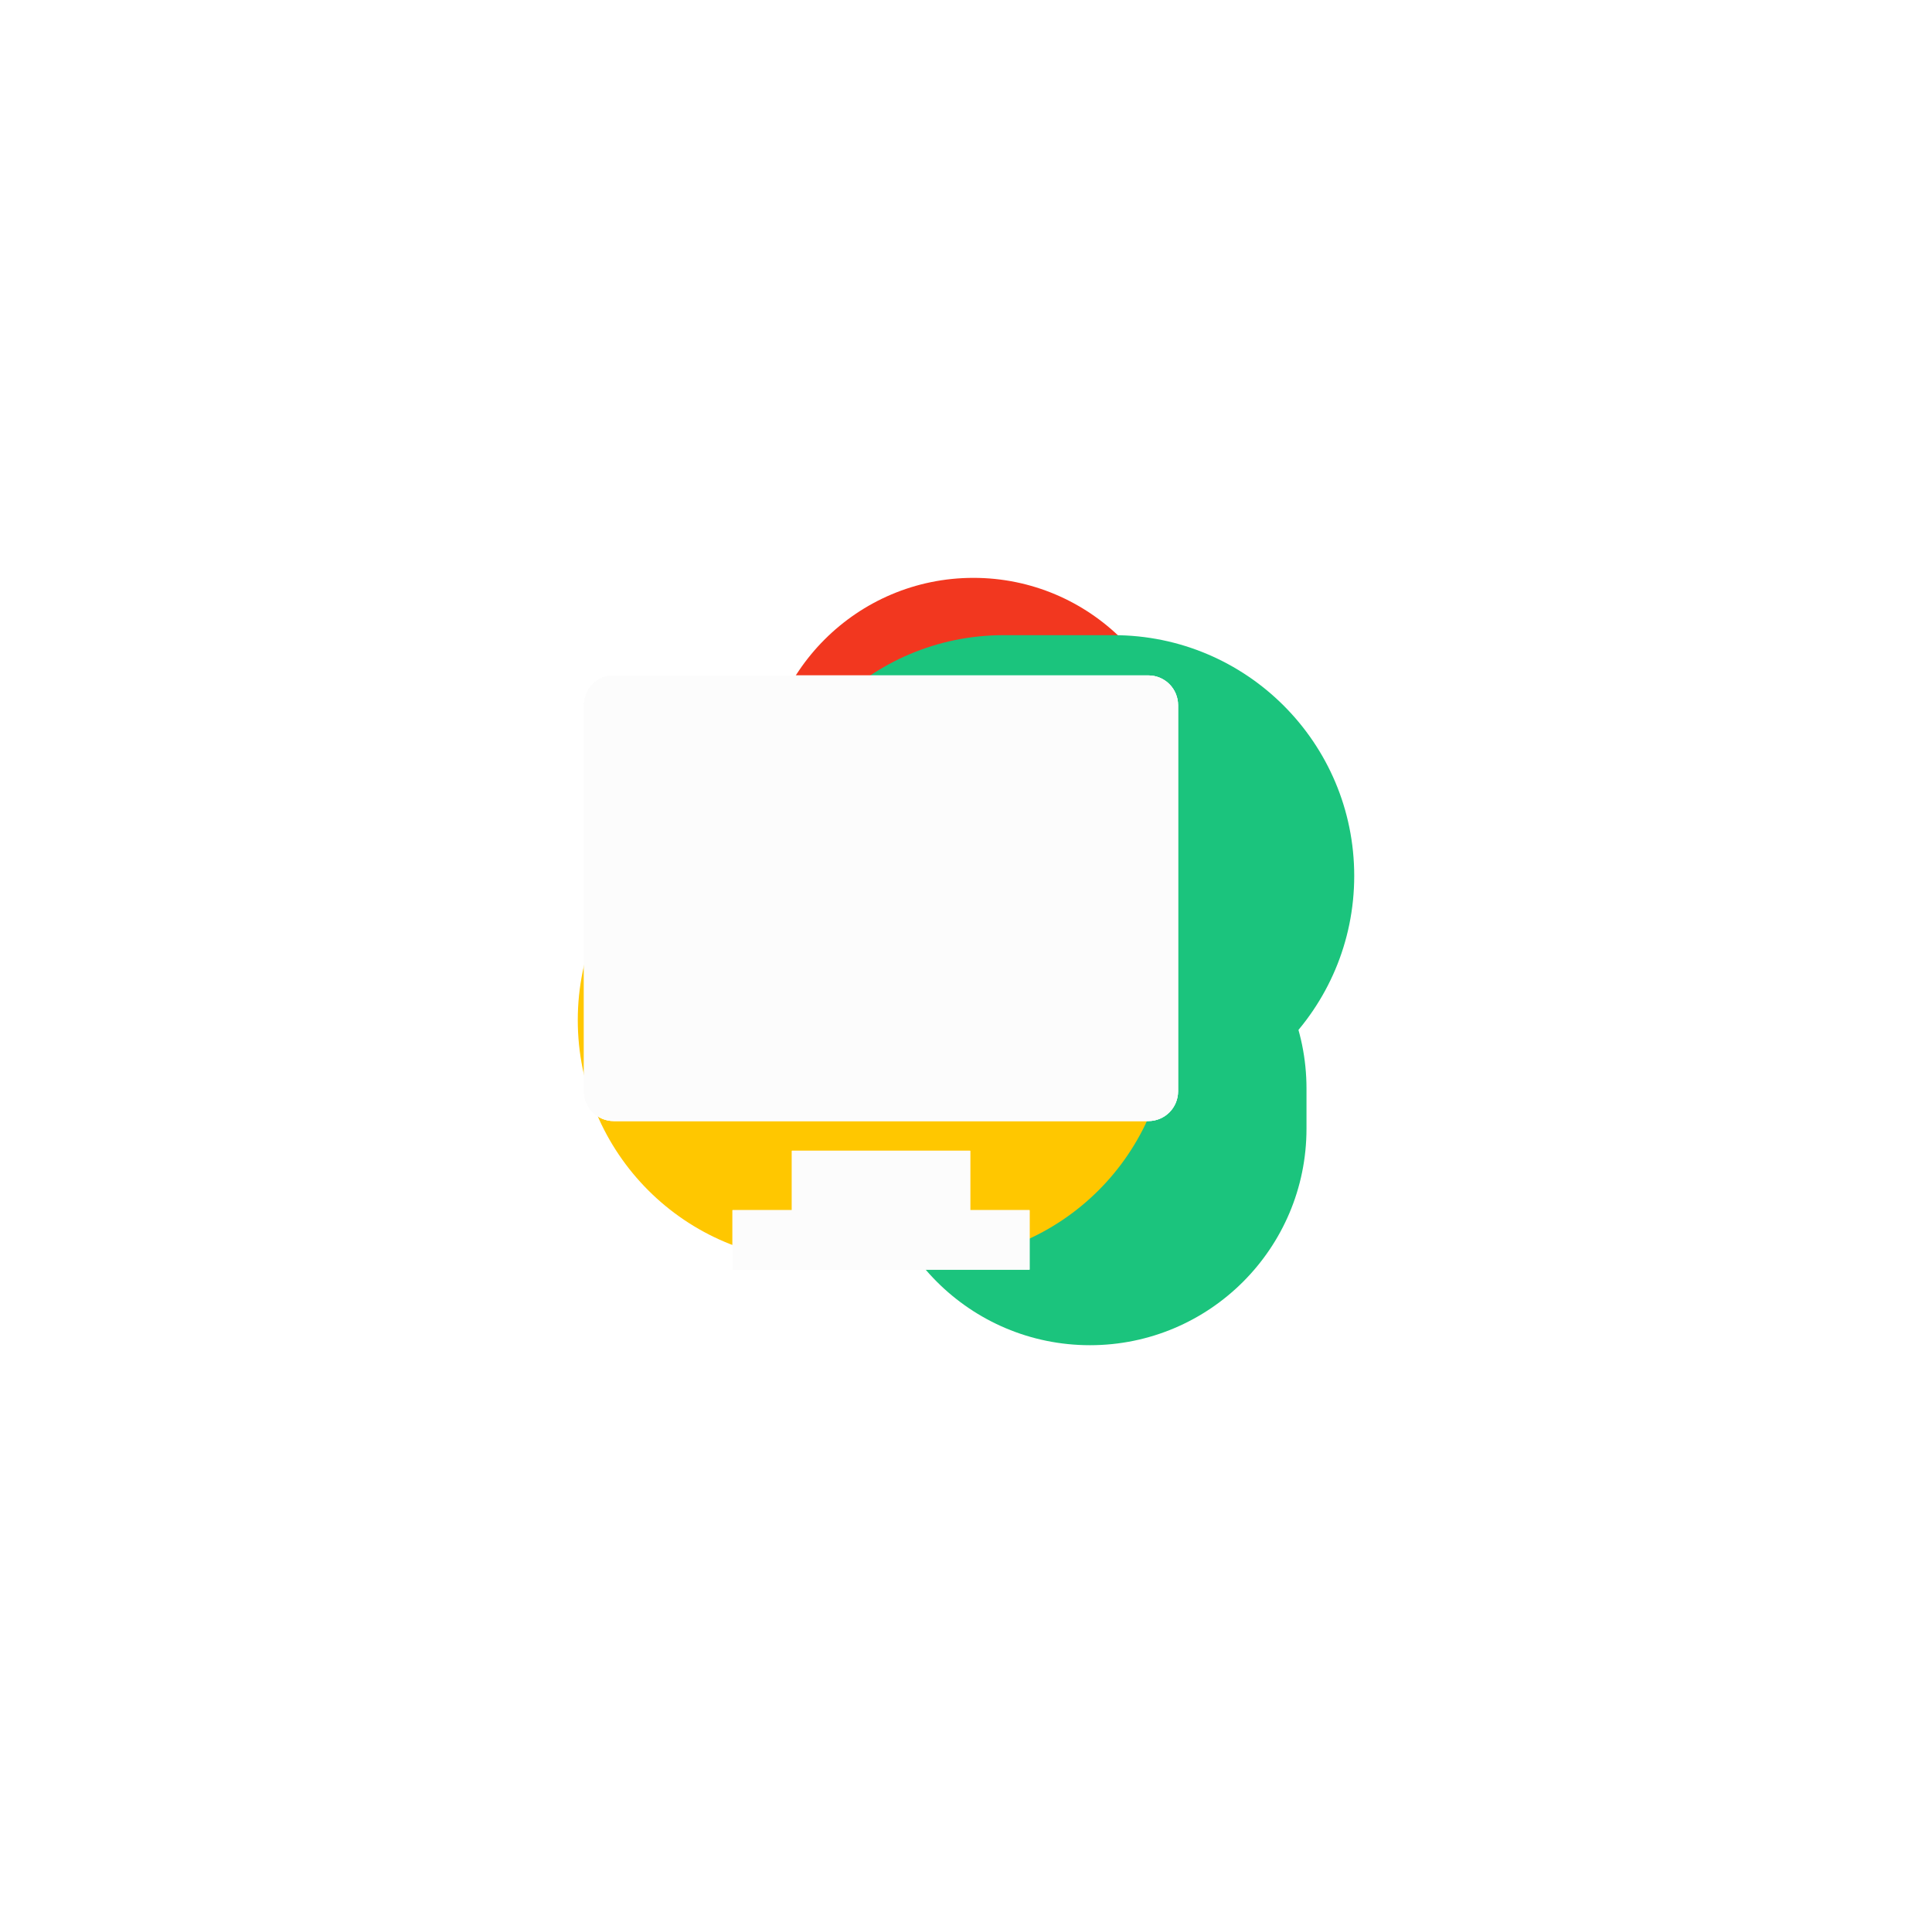 <?xml version="1.0" encoding="UTF-8"?>
<!DOCTYPE svg PUBLIC '-//W3C//DTD SVG 1.0//EN'
          'http://www.w3.org/TR/2001/REC-SVG-20010904/DTD/svg10.dtd'>
<svg fill="none" height="4326.3" preserveAspectRatio="xMidYMid meet" style="fill: none;" version="1.0" viewBox="0.0 0.0 4347.0 4326.3" width="4347.0" xmlns="http://www.w3.org/2000/svg" xmlns:xlink="http://www.w3.org/1999/xlink" zoomAndPan="magnify"
><g filter="url(#a)"
  ><g id="change1_1"
    ><path d="M2939.62 2539.12V2448.94C2939.62 2179.89 2721.51 1961.78 2452.46 1961.78C2183.41 1961.78 1965.3 2179.89 1965.3 2448.94V2539.12C1965.3 2808.17 2183.41 3026.28 2452.46 3026.28C2721.51 3026.28 2939.62 2808.17 2939.62 2539.12Z" fill="#1BC47D"
    /></g
    ><g id="change2_1"
    ><path d="M2663.83 1943.7V1773.6C2663.83 1512.04 2451.79 1300 2190.23 1300C1928.67 1300 1716.63 1512.04 1716.63 1773.6V1943.7C1716.63 2205.26 1928.67 2417.29 2190.23 2417.29C2451.79 2417.29 2663.83 2205.26 2663.83 1943.7Z" fill="#F2371F"
    /></g
    ><g id="change2_2"
    ><path d="M2485.24 2289.84V2072.05C2485.24 1791.45 2257.77 1563.98 1977.17 1563.98C1696.57 1563.98 1469.09 1791.45 1469.09 2072.05V2289.84C1469.09 2570.44 1696.57 2797.91 1977.17 2797.91C2257.77 2797.91 2485.24 2570.44 2485.24 2289.84Z" fill="#F2371F"
    /></g
    ><g id="change1_2"
    ><path d="M2505.54 1428.92H2258.09C1959.05 1428.92 1716.63 1671.34 1716.63 1970.38C1716.63 2269.42 1959.05 2511.83 2258.09 2511.83H2505.54C2804.58 2511.83 3047 2269.42 3047 1970.38C3047 1671.34 2804.58 1428.92 2505.54 1428.92Z" fill="#1BC47D"
    /></g
    ><g id="change3_1"
    ><path d="M2088.91 1753.52H1841.46C1542.42 1753.52 1300 1995.94 1300 2294.98C1300 2594.01 1542.42 2836.43 1841.46 2836.43H2088.91C2387.95 2836.43 2630.37 2594.01 2630.37 2294.98C2630.37 1995.94 2387.95 1753.52 2088.91 1753.52Z" fill="#FFC700"
    /></g
  ></g
  ><g fill="#FCFCFC" filter="url(#b)" id="change4_1" opacity=".7"
  ><path d="M2182.82 2588.86H1781.8V2722.54H1648.13V2856.21H2316.49V2722.54H2182.82V2588.86Z"
    /><path d="M2583.84 1519.48H1380.79C1363.06 1519.48 1346.06 1526.53 1333.53 1539.06C1320.99 1551.59 1313.95 1568.59 1313.95 1586.32V2455.19C1313.95 2472.92 1320.99 2489.92 1333.53 2502.45C1346.06 2514.99 1363.06 2522.03 1380.79 2522.03H2583.84C2601.56 2522.03 2618.56 2514.99 2631.1 2502.45C2643.63 2489.92 2650.67 2472.92 2650.67 2455.19V1586.32C2650.67 1568.59 2643.63 1551.59 2631.1 1539.06C2618.56 1526.53 2601.56 1519.48 2583.84 1519.48Z"
  /></g
  ><g fill="#FCFCFC" filter="url(#c)" id="change4_4"
  ><path d="M2182.82 2588.86H1781.8V2722.54H1648.13V2856.21H2316.49V2722.54H2182.82V2588.86Z"
    /><path d="M2583.84 1519.48H1380.79C1363.06 1519.48 1346.06 1526.53 1333.53 1539.06C1320.99 1551.59 1313.95 1568.59 1313.95 1586.32V2455.19C1313.95 2472.92 1320.99 2489.92 1333.53 2502.45C1346.06 2514.99 1363.06 2522.03 1380.79 2522.03H2583.84C2601.56 2522.03 2618.56 2514.99 2631.1 2502.45C2643.63 2489.92 2650.67 2472.92 2650.67 2455.19V1586.32C2650.67 1568.59 2643.63 1551.59 2631.1 1539.06C2618.56 1526.53 2601.56 1519.48 2583.84 1519.48Z"
  /></g
  ><g id="change4_2"
  ><path d="M2182.82 2588.86H1781.8V2722.54H1648.13V2856.21H2316.49V2722.54H2182.82V2588.86Z" fill="#FCFCFC"
  /></g
  ><g id="change4_3"
  ><path d="M2583.84 1519.48H1380.79C1363.06 1519.48 1346.06 1526.53 1333.53 1539.06C1320.99 1551.59 1313.95 1568.59 1313.95 1586.32V2455.19C1313.95 2472.92 1320.99 2489.92 1333.53 2502.45C1346.06 2514.99 1363.06 2522.03 1380.79 2522.03H2583.84C2601.56 2522.03 2618.56 2514.99 2631.1 2502.45C2643.63 2489.92 2650.67 2472.92 2650.67 2455.19V1586.32C2650.67 1568.59 2643.63 1551.59 2631.1 1539.06C2618.56 1526.53 2601.56 1519.48 2583.84 1519.48Z" fill="#FCFCFC"
  /></g
  ><defs
  ><filter color-interpolation-filters="sRGB" filterUnits="userSpaceOnUse" height="4326.28" id="a" width="4347" x="0" xlink:actuate="onLoad" xlink:show="other" xlink:type="simple" y="0"
    ><feFlood flood-opacity="0" result="BackgroundImageFix"
      /><feBlend in="SourceGraphic" in2="BackgroundImageFix" result="shape"
      /><feGaussianBlur result="effect1_foregroundBlur_2563_2057" stdDeviation="650"
    /></filter
    ><filter color-interpolation-filters="sRGB" filterUnits="userSpaceOnUse" height="1616.72" id="b" width="1616.72" x="1173.95" xlink:actuate="onLoad" xlink:show="other" xlink:type="simple" y="1379.48"
    ><feFlood flood-opacity="0" result="BackgroundImageFix"
      /><feBlend in="SourceGraphic" in2="BackgroundImageFix" result="shape"
      /><feGaussianBlur result="effect1_foregroundBlur_2563_2057" stdDeviation="70"
    /></filter
    ><filter color-interpolation-filters="sRGB" filterUnits="userSpaceOnUse" height="1476.72" id="c" width="1476.72" x="1243.95" xlink:actuate="onLoad" xlink:show="other" xlink:type="simple" y="1449.48"
    ><feFlood flood-opacity="0" result="BackgroundImageFix"
      /><feBlend in="SourceGraphic" in2="BackgroundImageFix" result="shape"
      /><feGaussianBlur result="effect1_foregroundBlur_2563_2057" stdDeviation="35"
    /></filter
  ></defs
></svg
>
